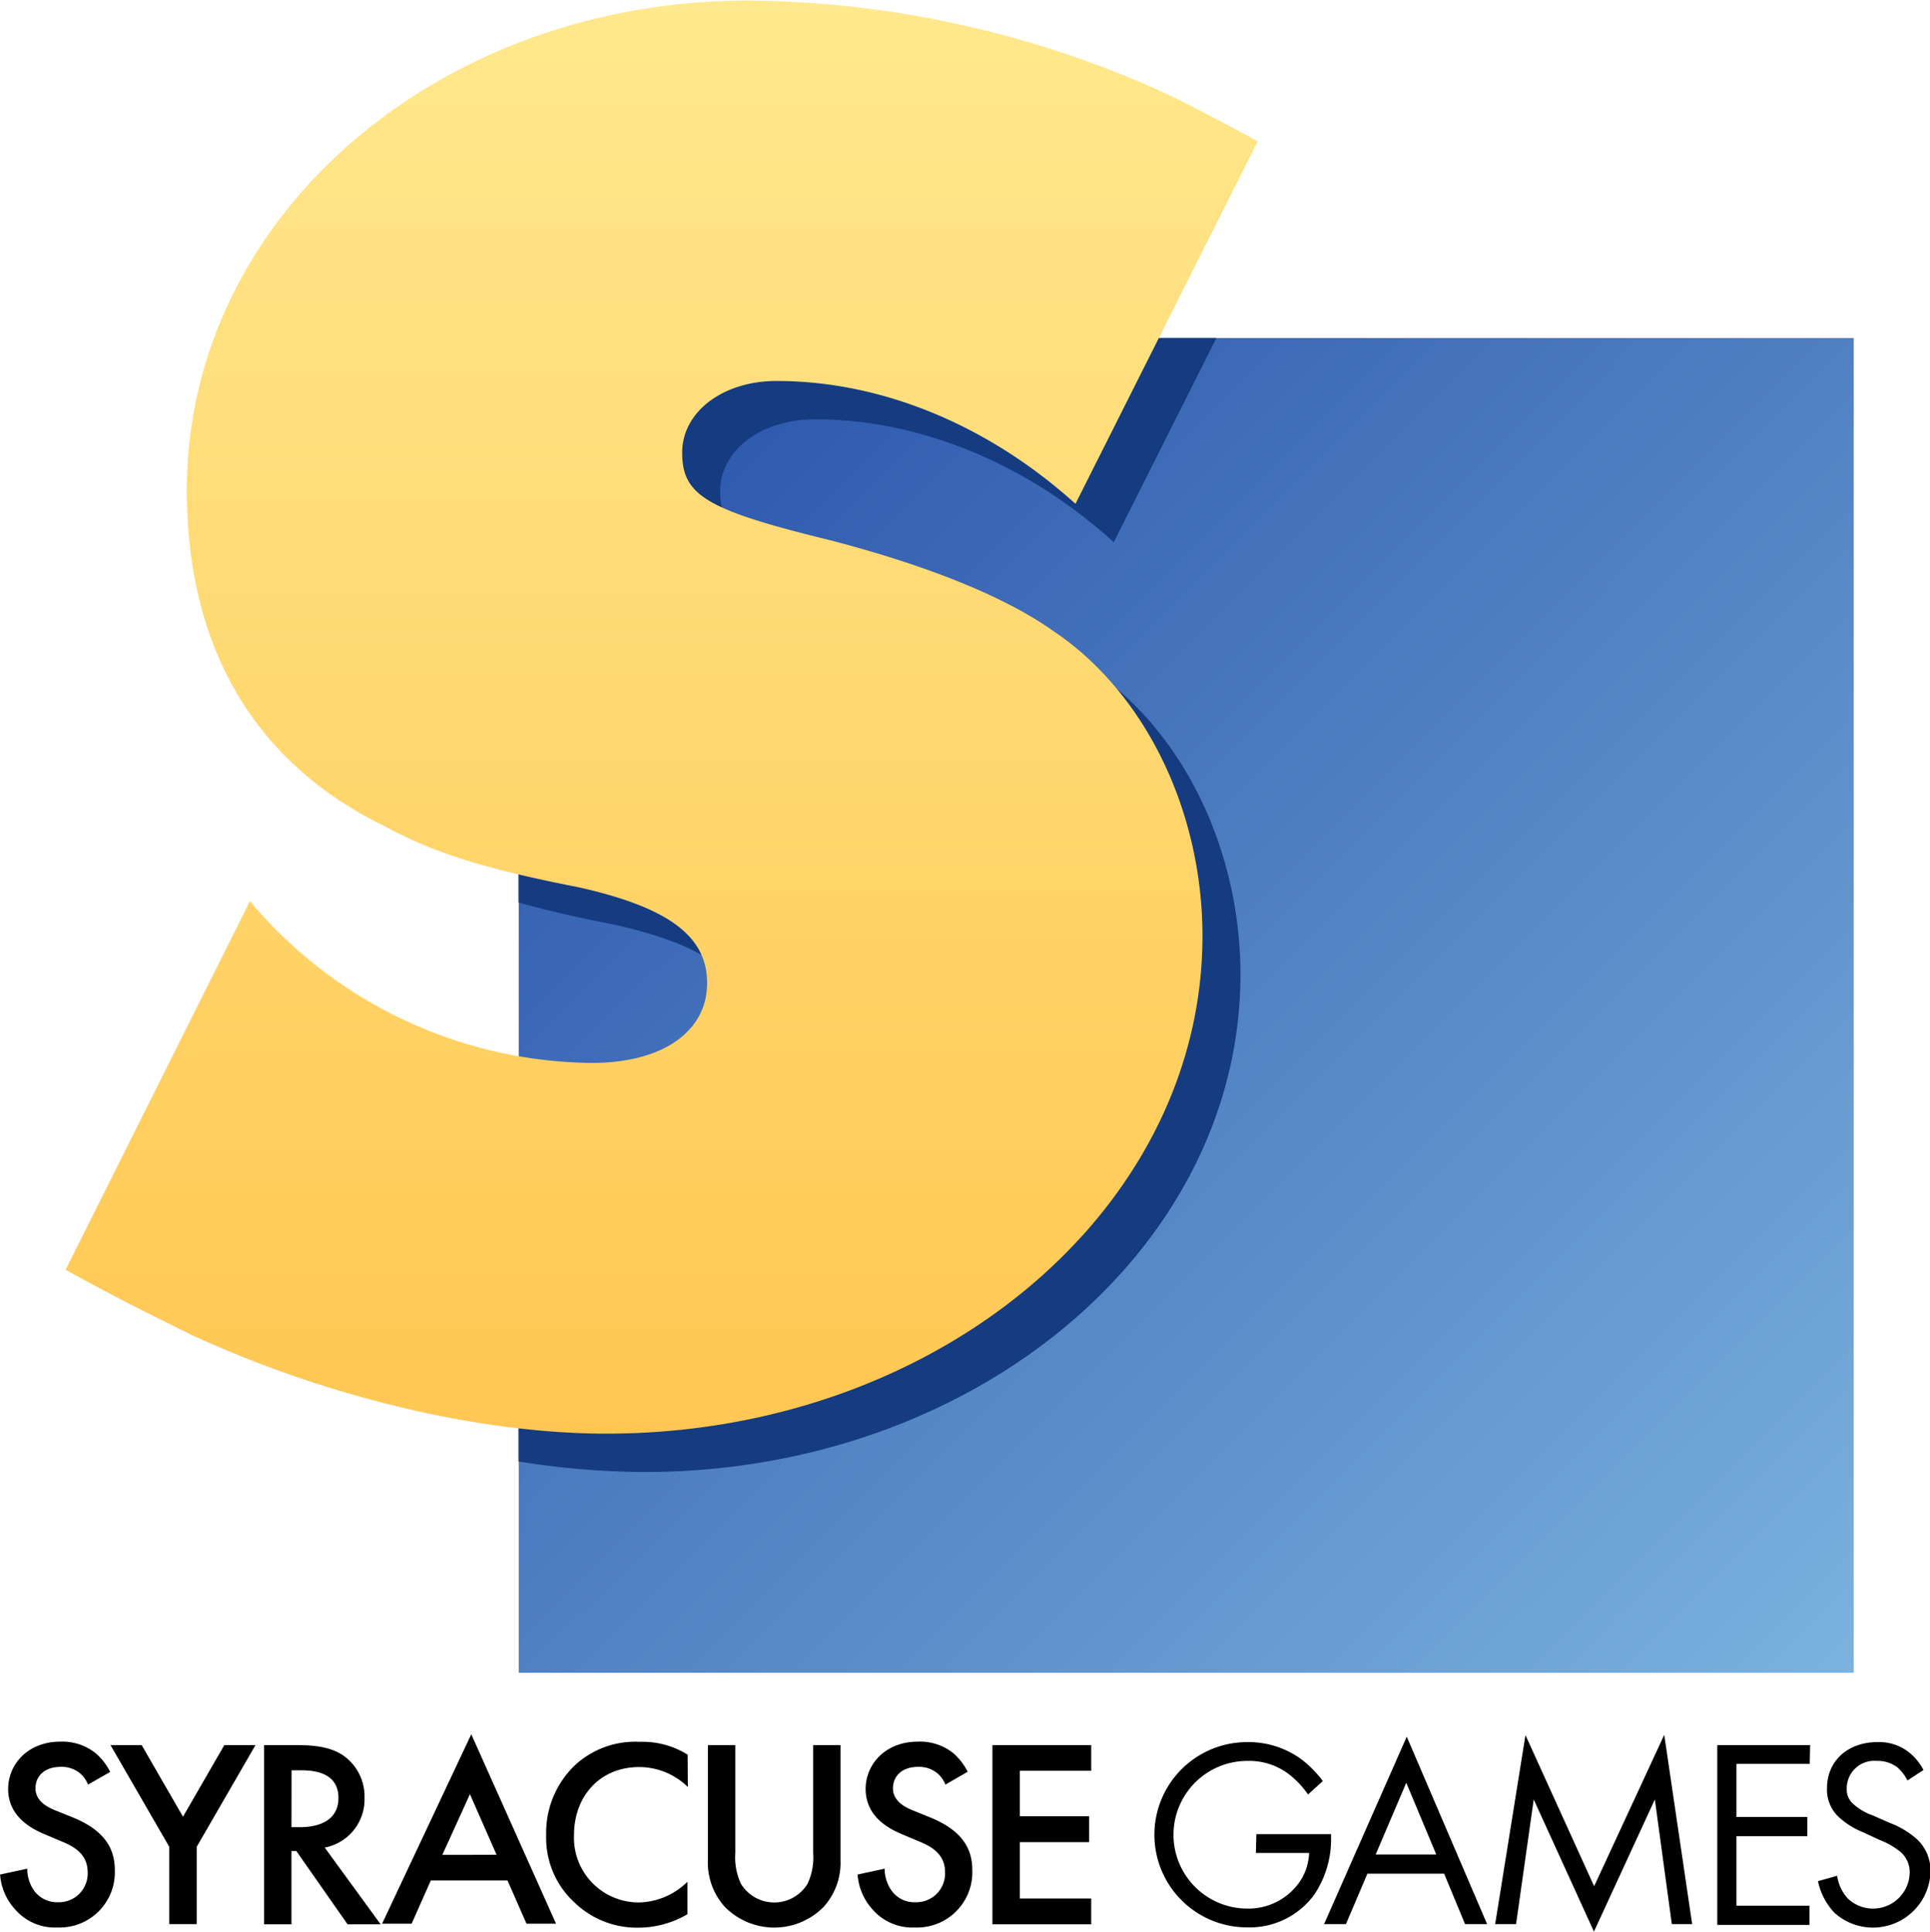 <svg xmlns="http://www.w3.org/2000/svg" xmlns:xlink="http://www.w3.org/1999/xlink" viewBox="0 0 201.24 201.45"><defs><linearGradient id="a" x1="193.29" y1="174.45" x2="54.09" y2="35.25" gradientUnits="userSpaceOnUse"><stop offset="0" stop-color="#7bb2de"/><stop offset="1" stop-color="#254fa8"/></linearGradient><linearGradient id="b" x1="468.92" y1="545.4" x2="468.92" y2="395.89" gradientUnits="userSpaceOnUse"><stop offset="0" stop-color="#ffc752"/><stop offset="1" stop-color="#ffe88d"/></linearGradient></defs><rect x="54.09" y="35.25" width="139.2" height="139.2" fill="url(#a)"/><path d="M484.89,439.62c11.1,0,22.21,4.69,31.18,12.81l10.71-21.3H454V490c2.82.8,6.1,1.56,10.14,2.35,9.4,2.14,13.45,5.13,13.45,10,0,5.12-4.69,8.33-12,8.33A45.08,45.08,0,0,1,454,509.16V548.3a84.56,84.56,0,0,0,13.13,1.1c34.39,0,62.15-23.28,62.15-51.9,0-13-6-25.42-15.59-31.83-5.13-3.63-13.24-6.83-23.07-9.4-13-3.2-15.59-4.69-15.59-9.18C475.06,442.82,479.33,439.62,484.89,439.62Z" transform="translate(-399.94 -395.89)" fill="#153b80"/><path d="M531.08,410.63l-19,37.8c-9-8.12-20.08-12.81-31.18-12.81-5.56,0-9.83,3.2-9.83,7.47,0,4.49,2.56,6,15.59,9.18,9.83,2.57,17.94,5.77,23.07,9.4,9.61,6.41,15.59,18.8,15.59,31.83,0,28.62-27.76,51.9-62.15,51.9-13.24,0-29.26-3.85-43.15-10.25-3-1.5-7.47-3.63-13.24-6.84L426,489.87a47.1,47.1,0,0,0,35.67,16.87c7.27,0,12-3.21,12-8.33,0-4.91-4.05-7.9-13.45-10-9.83-1.92-15.17-3.63-20.29-6.41-13.46-6.62-20.51-18.58-20.51-35,0-28.41,26.06-51.05,58.53-51.05a106.54,106.54,0,0,1,44.21,10C524.24,407,527.23,408.49,531.08,410.63Z" transform="translate(-399.94 -395.89)" fill="url(#b)"/><path d="M409.12,582a3,3,0,0,0-.84-1.18,3,3,0,0,0-2-.67c-1.74,0-2.64,1-2.64,2.24,0,.56.2,1.54,2,2.27l1.88.76c3.44,1.4,4.39,3.36,4.39,5.48a5.76,5.76,0,0,1-6,6,5.47,5.47,0,0,1-4.39-1.88,6,6,0,0,1-1.57-3.64l2.83-.61a4,4,0,0,0,.78,2.38,3,3,0,0,0,2.44,1.12,3,3,0,0,0,3.08-3.14c0-1.9-1.46-2.69-2.69-3.19l-1.79-.76c-1.54-.64-3.81-1.93-3.81-4.73,0-2.52,2-4.93,5.46-4.93A5.54,5.54,0,0,1,410,578.8a6.37,6.37,0,0,1,1.43,1.88Z" transform="translate(-399.94 -395.89)"/><path d="M417.59,588.49l-6.13-10.61h3.25l4.31,7.47,4.31-7.47h3.25l-6.13,10.61v8.06h-2.86Z" transform="translate(-399.94 -395.89)"/><path d="M430.81,577.88c2.27,0,3.72.28,4.93,1.09a5.21,5.21,0,0,1,2.21,4.4,5.12,5.12,0,0,1-4.15,5.2l5.83,8h-3.45l-5.34-7.64h-.51v7.64h-2.85V577.88Zm-.48,8.56h.9c.78,0,4-.08,4-3.05,0-2.63-2.49-2.88-3.89-2.88h-1Z" transform="translate(-399.94 -395.89)"/><path d="M452.86,592h-8l-2,4.51h-3.08l9.3-19.76,8.84,19.76h-3.08Zm-1.14-2.68L448.94,583l-2.88,6.33Z" transform="translate(-399.94 -395.89)"/><path d="M471.66,582.25a7.27,7.27,0,0,0-5.07-2.08c-4.06,0-6.8,3-6.8,7.12a6.75,6.75,0,0,0,6.83,7,7.4,7.4,0,0,0,5-2.16v3.39a10.16,10.16,0,0,1-5.12,1.4,9.34,9.34,0,0,1-6.61-2.58,9.15,9.15,0,0,1-3-7.05,9.75,9.75,0,0,1,3-7.31,9.25,9.25,0,0,1,6.75-2.44,8.89,8.89,0,0,1,5,1.34Z" transform="translate(-399.94 -395.89)"/><path d="M476.61,577.88v11.25a6.52,6.52,0,0,0,.59,3.22,4.07,4.07,0,0,0,6.94,0,6.52,6.52,0,0,0,.59-3.22V577.88h2.85v12a6.88,6.88,0,0,1-1.73,4.84,7.22,7.22,0,0,1-10.36,0,6.89,6.89,0,0,1-1.74-4.84v-12Z" transform="translate(-399.94 -395.89)"/><path d="M498.52,582a3,3,0,0,0-.84-1.18,3,3,0,0,0-2-.67c-1.73,0-2.63,1-2.63,2.24,0,.56.2,1.54,2,2.27l1.87.76c3.45,1.4,4.4,3.36,4.4,5.48a5.76,5.76,0,0,1-6,6,5.49,5.49,0,0,1-4.4-1.88,6.07,6.07,0,0,1-1.56-3.64l2.82-.61a4,4,0,0,0,.79,2.38,2.94,2.94,0,0,0,2.43,1.12,3,3,0,0,0,3.08-3.14c0-1.9-1.45-2.69-2.68-3.19l-1.8-.76c-1.54-.64-3.8-1.93-3.8-4.73,0-2.52,2-4.93,5.46-4.93a5.54,5.54,0,0,1,3.75,1.26,6.54,6.54,0,0,1,1.43,1.88Z" transform="translate(-399.94 -395.89)"/><path d="M513.72,580.56h-7.44v4.74h7.22V588h-7.22v5.88h7.44v2.69h-10.3V577.88h10.3Z" transform="translate(-399.94 -395.89)"/><path d="M530.94,587.17h7.79v.45a10.35,10.35,0,0,1-1.79,5.91,8.37,8.37,0,0,1-7,3.36,9.66,9.66,0,1,1,.06-19.32,9.3,9.3,0,0,1,5.71,1.85,11.51,11.51,0,0,1,2.16,2.21l-1.54,1.4a9.77,9.77,0,0,0-1.77-1.93,6.81,6.81,0,0,0-4.53-1.57,7.7,7.7,0,0,0-.06,15.4,6.49,6.49,0,0,0,5.71-3.14,5.85,5.85,0,0,0,.76-2.66h-5.55Z" transform="translate(-399.94 -395.89)"/><path d="M550.52,591.29h-8l-2.24,5.26H538L546.62,577,555,596.55h-2.3Zm-.82-2-3.13-7.48-3.19,7.48Z" transform="translate(-399.94 -395.89)"/><path d="M555.84,596.55,559,576.84l7.16,15.76,7.31-15.79,2.91,19.74h-2.12l-1.77-13-6.35,13.78-6.28-13.78-1.84,13Z" transform="translate(-399.94 -395.89)"/><path d="M588.64,579.84H581v5.54h7.39v2H581v7.25h7.61v2H579V577.88h9.68Z" transform="translate(-399.94 -395.89)"/><path d="M598.83,581.57a4.56,4.56,0,0,0-1.09-1.4,3.39,3.39,0,0,0-2.1-.64,2.87,2.87,0,0,0-3.14,2.88,2,2,0,0,0,.7,1.63,5.94,5.94,0,0,0,2,1.17L597,586a9.14,9.14,0,0,1,2.89,1.76,4.49,4.49,0,0,1,1.34,3.39,6,6,0,0,1-10,4.23,6.81,6.81,0,0,1-1.73-3.31l2-.56a4.42,4.42,0,0,0,1.12,2.38,3.82,3.82,0,0,0,6.44-2.66,2.79,2.79,0,0,0-.92-2.18,8,8,0,0,0-2.24-1.29l-1.68-.78a8.36,8.36,0,0,1-2.49-1.54,3.9,3.9,0,0,1-1.29-3.06c0-2.88,2.21-4.81,5.24-4.81a5,5,0,0,1,3,.84,5.59,5.59,0,0,1,1.82,2.07Z" transform="translate(-399.94 -395.89)"/></svg>